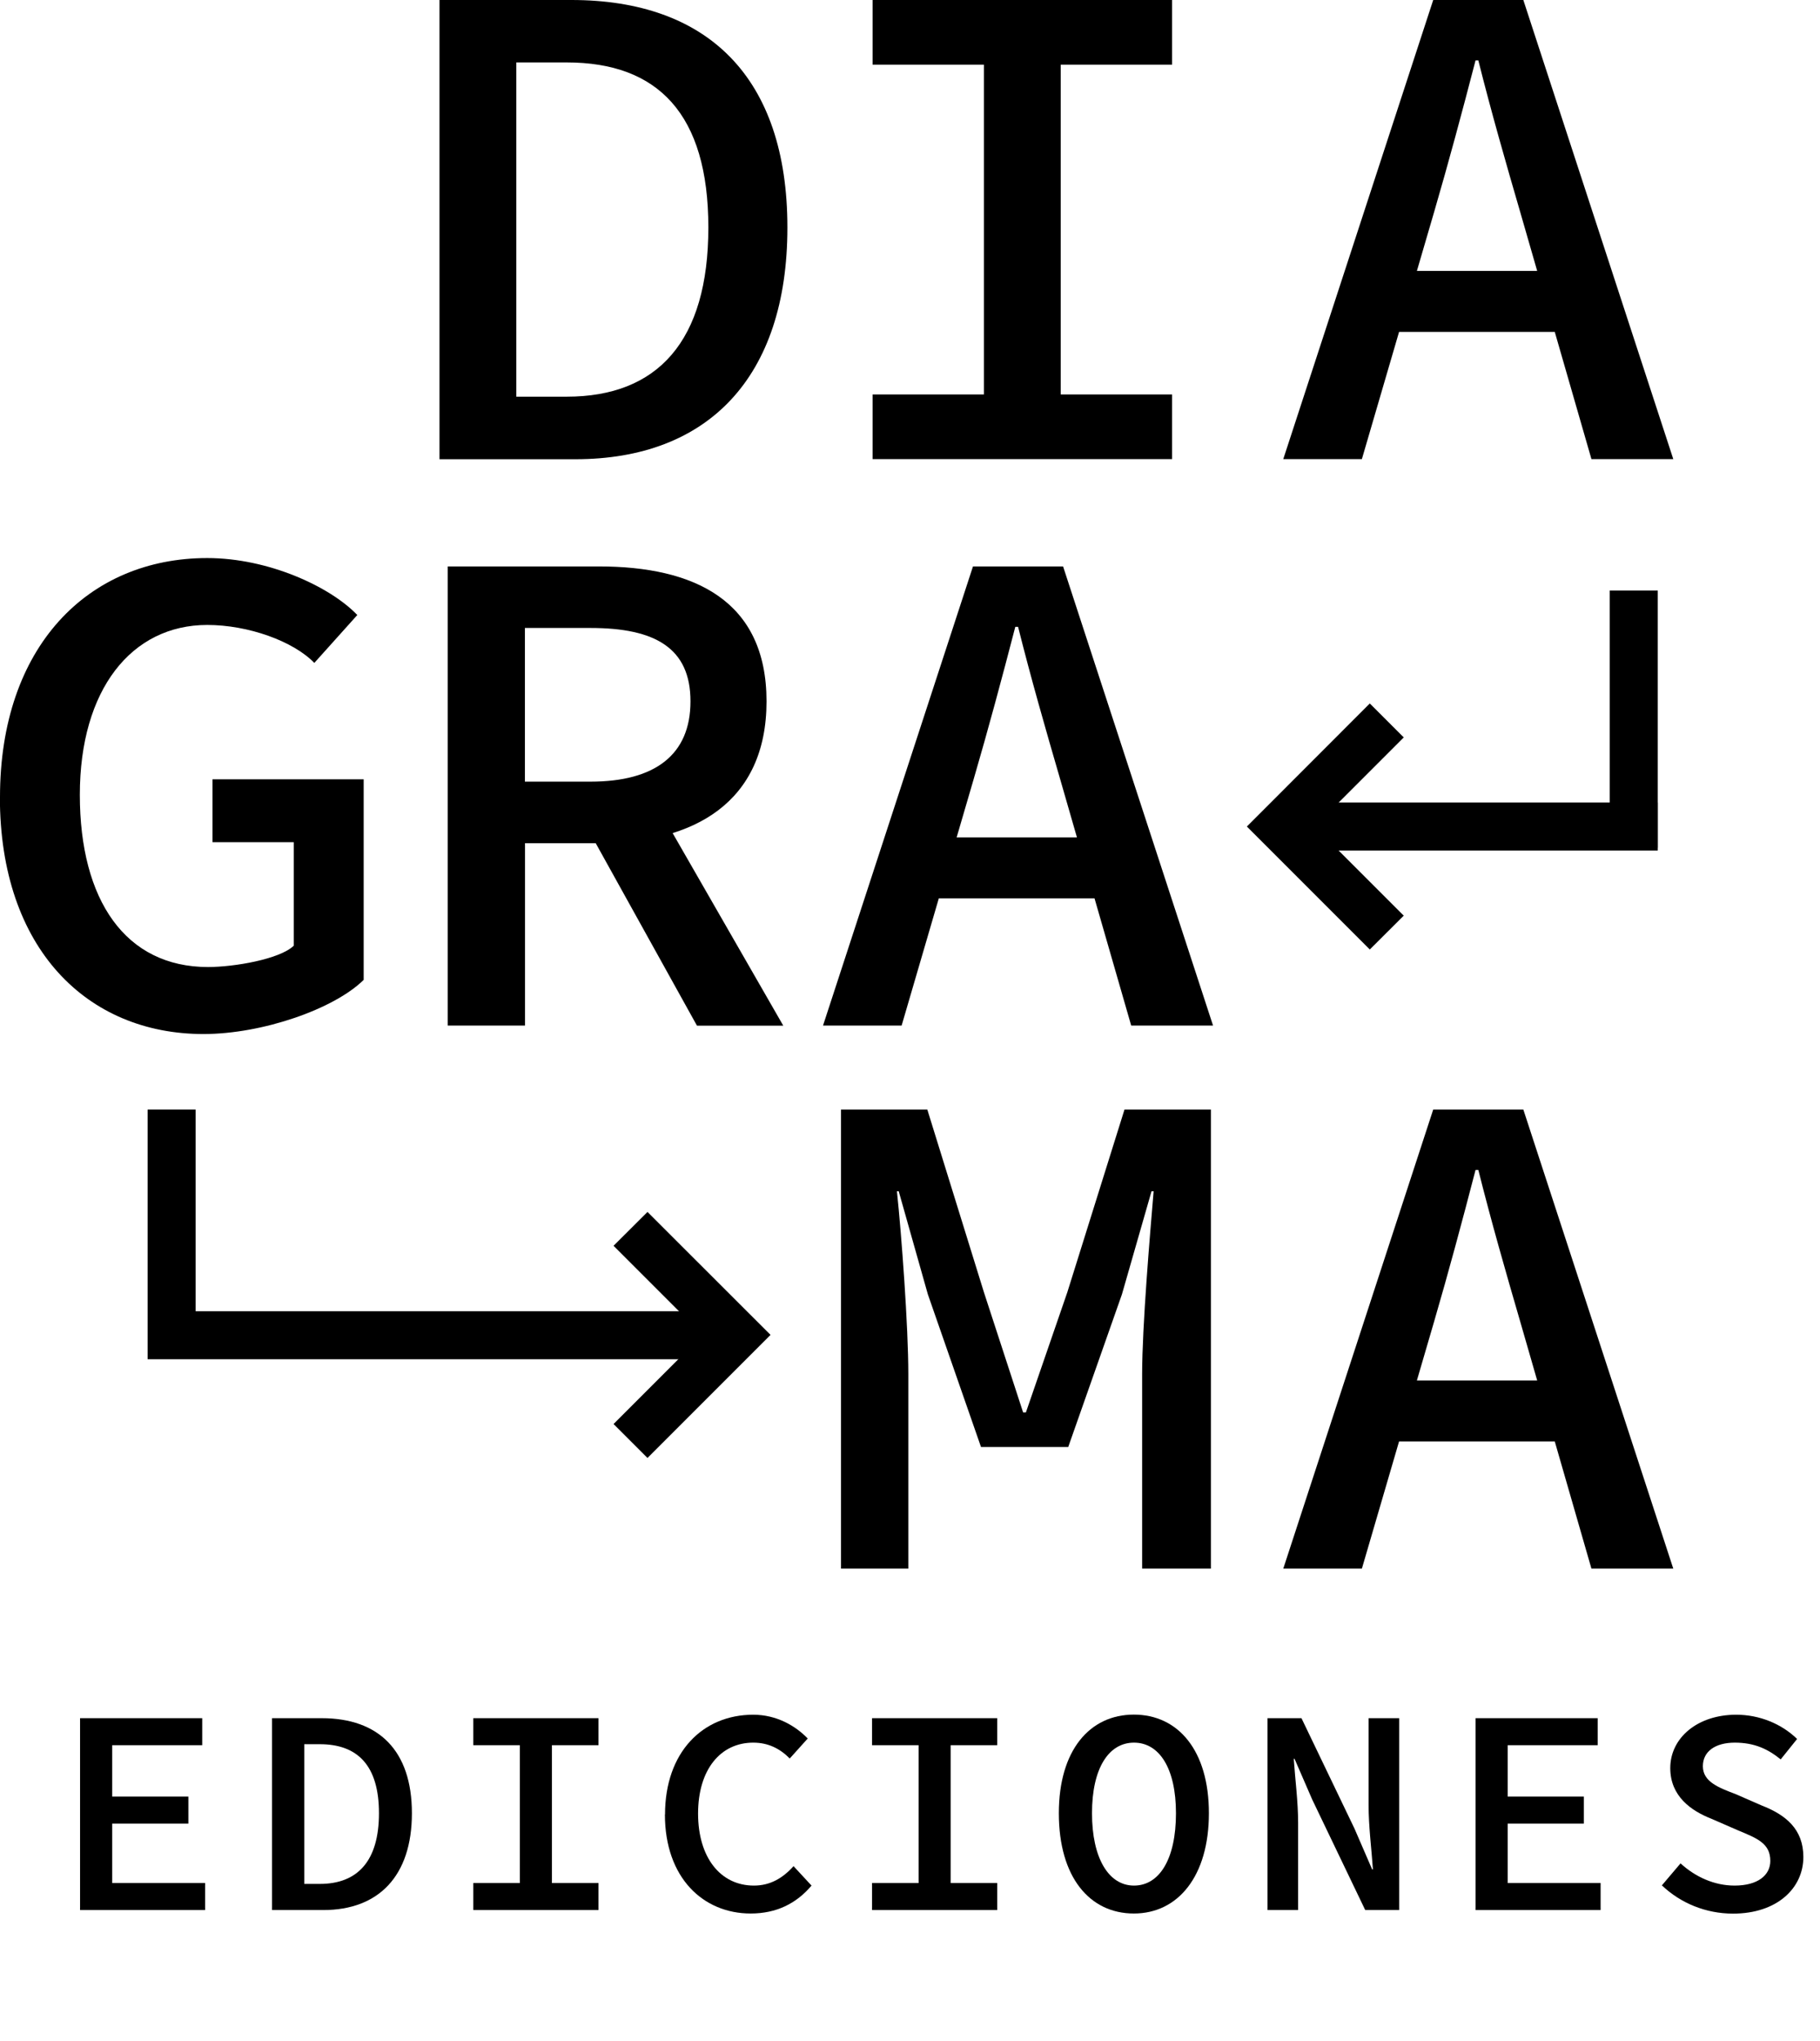 <?xml version="1.0" encoding="UTF-8"?>
<svg id="Layer_2" data-name="Layer 2" xmlns="http://www.w3.org/2000/svg" viewBox="0 0 163 182.73">
  <g id="Layer_1-2" data-name="Layer 1">
    <g>
      <path d="M7.17,153.85h10.94v2.42h-8.06v4.6h6.82v2.42h-6.82v5.32h8.32v2.42H7.17v-17.18Z"/>
      <path d="M24.37,153.85h4.44c5.09,0,8.08,2.88,8.08,8.51s-2.99,8.67-7.93,8.67h-4.6v-17.18ZM28.64,168.69c3.41,0,5.3-2.08,5.3-6.33s-1.89-6.18-5.3-6.18h-1.39v12.51h1.39Z"/>
      <path d="M42.39,168.61h4.17v-12.34h-4.17v-2.42h11.21v2.42h-4.17v12.34h4.17v2.42h-11.21v-2.42Z"/>
      <path d="M59.56,162.48c0-5.59,3.38-8.94,7.9-8.94,2.11,0,3.8,1.01,4.88,2.13l-1.61,1.79c-.86-.87-1.91-1.42-3.27-1.42-2.94,0-4.94,2.42-4.94,6.35s2,6.45,5,6.45c1.44,0,2.57-.65,3.55-1.74l1.61,1.74c-1.36,1.61-3.15,2.5-5.45,2.5-4.25,0-7.68-3.19-7.68-8.87Z"/>
      <path d="M78.1,168.61h4.17v-12.34h-4.17v-2.42h11.21v2.42h-4.17v12.34h4.17v2.42h-11.21v-2.42Z"/>
      <path d="M94.83,162.36c0-5.63,2.76-8.83,6.72-8.83s6.72,3.2,6.72,8.83-2.76,8.98-6.72,8.98-6.72-3.25-6.72-8.98ZM105.32,162.36c0-4.02-1.49-6.32-3.76-6.32s-3.76,2.3-3.76,6.32,1.49,6.48,3.76,6.48,3.76-2.36,3.76-6.48Z"/>
      <path d="M113.52,153.85h3.04l4.75,9.89,1.58,3.65h.07c-.12-1.75-.39-3.87-.39-5.77v-7.77h2.74v17.18h-3.04l-4.75-9.9-1.58-3.64h-.07c.12,1.81.39,3.83.39,5.71v7.83h-2.74v-17.18Z"/>
      <path d="M132.15,153.85h10.94v2.42h-8.06v4.6h6.82v2.42h-6.82v5.32h8.32v2.42h-11.2v-17.18Z"/>
      <path d="M148.83,168.83l1.68-1.98c1.31,1.2,3.01,1.99,4.84,1.99,2.08,0,3.2-.93,3.2-2.21,0-1.59-1.21-2.03-2.9-2.74l-2.39-1.04c-1.78-.7-3.67-2-3.67-4.53,0-2.71,2.44-4.78,5.9-4.78,2.12,0,4.08.83,5.46,2.17l-1.47,1.83c-1.16-.94-2.37-1.5-4.11-1.5s-2.86.78-2.86,2.11c0,1.4,1.42,1.92,2.96,2.51l2.29,1c2.17.84,3.75,2.12,3.75,4.62,0,2.78-2.34,5.07-6.3,5.07-2.44,0-4.7-.94-6.36-2.52Z"/>
    </g>
    <g>
      <path d="M0,71.37c0-13.47,7.89-21.4,18.56-21.4,5.48,0,11.01,2.56,13.44,5.1l-3.85,4.29c-1.88-1.95-5.92-3.4-9.59-3.4-6.78,0-11.41,5.78-11.41,15.21s4.08,15.42,11.48,15.42c2.34,0,6.43-.7,7.68-1.91v-9.27h-7.28v-5.63h13.54v17.96c-2.63,2.6-9.05,4.85-14.35,4.85-10.4,0-18.23-7.63-18.23-21.22Z"/>
      <path d="M40.09,50.72h13.56c8.48,0,15,3.02,15,12.08s-6.51,12.7-15,12.7h-6.63v16.33h-6.92v-41.11ZM52.89,69.99c5.79,0,8.95-2.42,8.95-7.19s-3.16-6.57-8.95-6.57h-5.88v13.76h5.88ZM57.38,69.62l12.77,22.22h-7.73l-10.09-18.18,5.06-4.04Z"/>
      <path d="M87.14,50.72h8.07l13.43,41.11h-7.33l-6.37-22.09c-1.28-4.39-2.61-9.02-3.76-13.61h-.25c-1.19,4.59-2.44,9.23-3.72,13.61l-6.46,22.09h-7.04l13.43-41.11ZM81.49,74.98h19.19v5.46h-19.19v-5.46Z"/>
      <g>
        <path d="M75.31,99.35h7.74l5.07,16.36,3.51,10.76h.25l3.71-10.76,5.12-16.36h7.74v41.11h-6.16v-17.43c0-4.26.7-12.48,1.03-16.36h-.19l-2.65,9.23-4.81,13.67h-7.81l-4.76-13.67-2.61-9.23h-.16c.41,3.88,1.02,12.1,1.02,16.36v17.43h-6.03v-41.11Z"/>
        <path d="M128.36,99.35h8.07l13.43,41.11h-7.33l-6.37-22.09c-1.28-4.39-2.61-9.02-3.76-13.61h-.25c-1.19,4.59-2.44,9.23-3.72,13.61l-6.46,22.09h-7.04l13.43-41.11ZM122.71,123.61h19.19v5.46h-19.19v-5.46Z"/>
      </g>
      <g>
        <path d="M39.36,0h11.82c12.18,0,19.34,6.9,19.34,20.37s-7.16,20.75-18.98,20.75h-12.18V0ZM50.75,35.52c8.16,0,12.69-4.98,12.69-15.15s-4.52-14.78-12.69-14.78h-4.51v29.93h4.51Z"/>
        <path d="M78.15,35.32h9.97V5.79h-9.97V0h26.82v5.79h-9.97v29.53h9.97v5.79h-26.82v-5.79Z"/>
        <path d="M128.36,0h8.07l13.43,41.11h-7.33l-6.37-22.09c-1.28-4.39-2.61-9.02-3.76-13.61h-.25c-1.19,4.59-2.44,9.23-3.72,13.61l-6.46,22.09h-7.04L128.36,0ZM122.71,24.26h19.19v5.46h-19.19v-5.46Z"/>
      </g>
    </g>
    <g>
      <path d="M148.47,76.16h-31.9v-4.3h31.9v4.3Z"/>
      <path d="M148.47,52.88v23.04h-4.3v-23.04h4.3Z"/>
      <polygon points="122.68 62.99 125.72 66.03 117.74 74.01 125.72 81.99 122.68 85.02 111.67 74.01 122.68 62.99"/>
      <g>
        <polygon points="63.31 121.71 13.22 121.71 13.22 99.35 17.52 99.35 17.52 117.41 63.31 117.41 63.31 121.71"/>
        <polygon points="57.99 130.55 54.95 127.51 62.93 119.53 54.95 111.55 57.99 108.52 69.01 119.53 57.99 130.55"/>
      </g>
    </g>
  </g>
</svg>